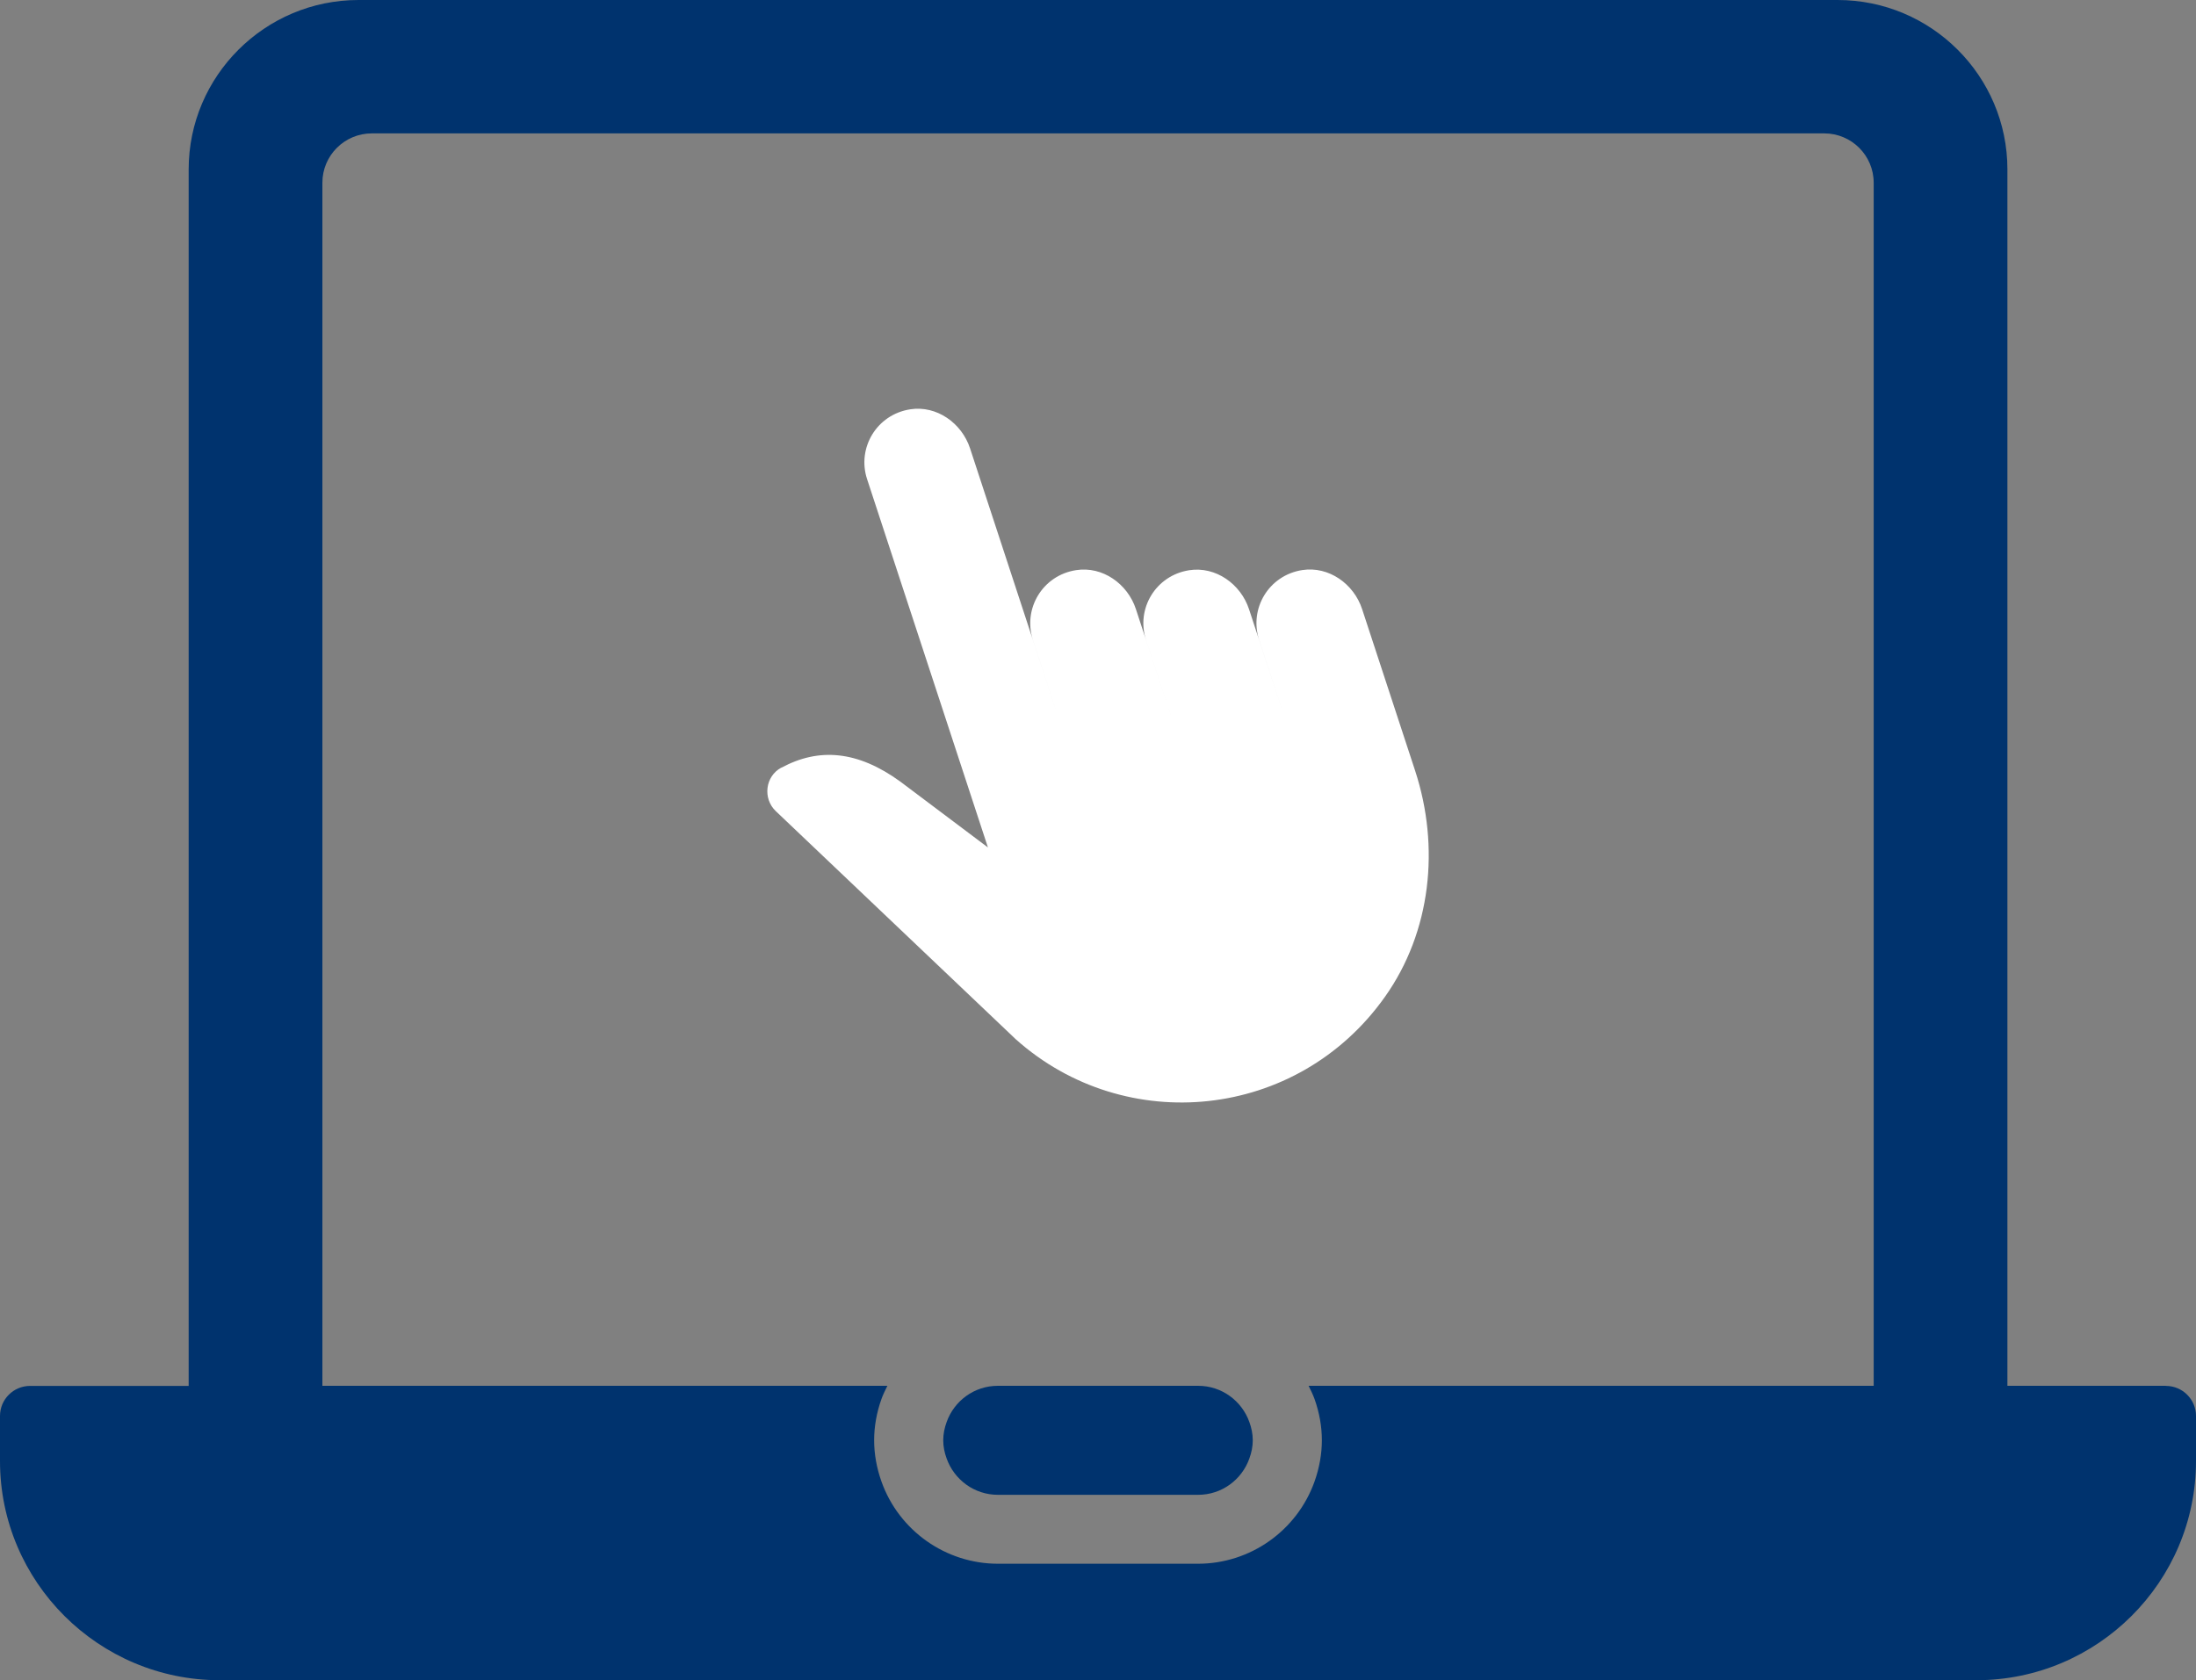 <svg width="115" height="88" viewBox="0 0 115 88" fill="none" xmlns="http://www.w3.org/2000/svg">
<rect x="0" y="0" width="115" height="88" fill="#808080" stroke="none"/>
<g clip-path="url(#clip0_4_736)">
<path d="M40.916 40.207C40.071 40.663 39.933 41.825 40.627 42.488L53.194 54.436C58.921 59.556 67.938 58.682 72.522 52.22C74.95 48.8 75.412 44.359 74.109 40.375L71.332 31.908C70.897 30.578 69.581 29.645 68.197 29.86C66.433 30.135 65.407 31.89 65.937 33.513L67.287 37.626L65.411 31.916C64.976 30.587 63.66 29.653 62.276 29.868C60.512 30.144 59.482 31.899 60.016 33.521L61.379 37.677L59.486 31.908C59.05 30.578 57.735 29.645 56.351 29.864C54.587 30.139 53.561 31.895 54.091 33.517L55.467 37.716L50.801 23.488C50.365 22.158 49.05 21.224 47.666 21.44C45.902 21.715 44.875 23.47 45.406 25.092L51.736 44.389L47.157 40.947C44.918 39.317 42.887 39.149 40.921 40.212L40.916 40.207Z" fill="white"/>
<path d="M113.426 72.588H105.124V8.872C105.124 3.98 101.135 0 96.232 0H18.776C13.873 0 9.88 3.98 9.88 8.876V72.593H1.578C0.707 72.593 0 73.298 0 74.167V76.529C0 82.859 5.162 88.009 11.506 88.009H103.494C109.838 88.009 115 82.859 115 76.529V74.167C115 73.298 114.293 72.593 113.422 72.593L113.426 72.588ZM98.117 72.588H68.529C68.641 72.816 68.753 73.04 68.84 73.281C69.094 73.995 69.223 74.722 69.223 75.441C69.223 76.159 69.094 76.882 68.84 77.601C67.921 80.178 65.472 81.908 62.742 81.908H52.258C49.528 81.908 47.075 80.178 46.16 77.601C45.906 76.886 45.777 76.159 45.777 75.441C45.777 74.722 45.906 73.995 46.16 73.281C46.247 73.04 46.359 72.812 46.471 72.588H16.883V9.569C16.883 8.145 18.043 6.987 19.471 6.987H95.534C96.961 6.987 98.121 8.145 98.121 9.569V72.588H98.117Z" fill="#00336E"/>
<path d="M62.742 72.588H52.258C51.012 72.588 49.964 73.384 49.572 74.49C49.464 74.791 49.395 75.105 49.395 75.441C49.395 75.776 49.464 76.095 49.572 76.392C49.964 77.498 51.012 78.298 52.258 78.298H62.742C63.988 78.298 65.036 77.502 65.428 76.392C65.536 76.095 65.605 75.776 65.605 75.441C65.605 75.105 65.536 74.787 65.428 74.49C65.036 73.384 63.988 72.588 62.742 72.588Z" fill="#00336E"/>
</g>
<defs>
<clipPath id="clip0_4_736">
<rect width="115" height="88" fill="white"/>
</clipPath>
</defs>
</svg>
